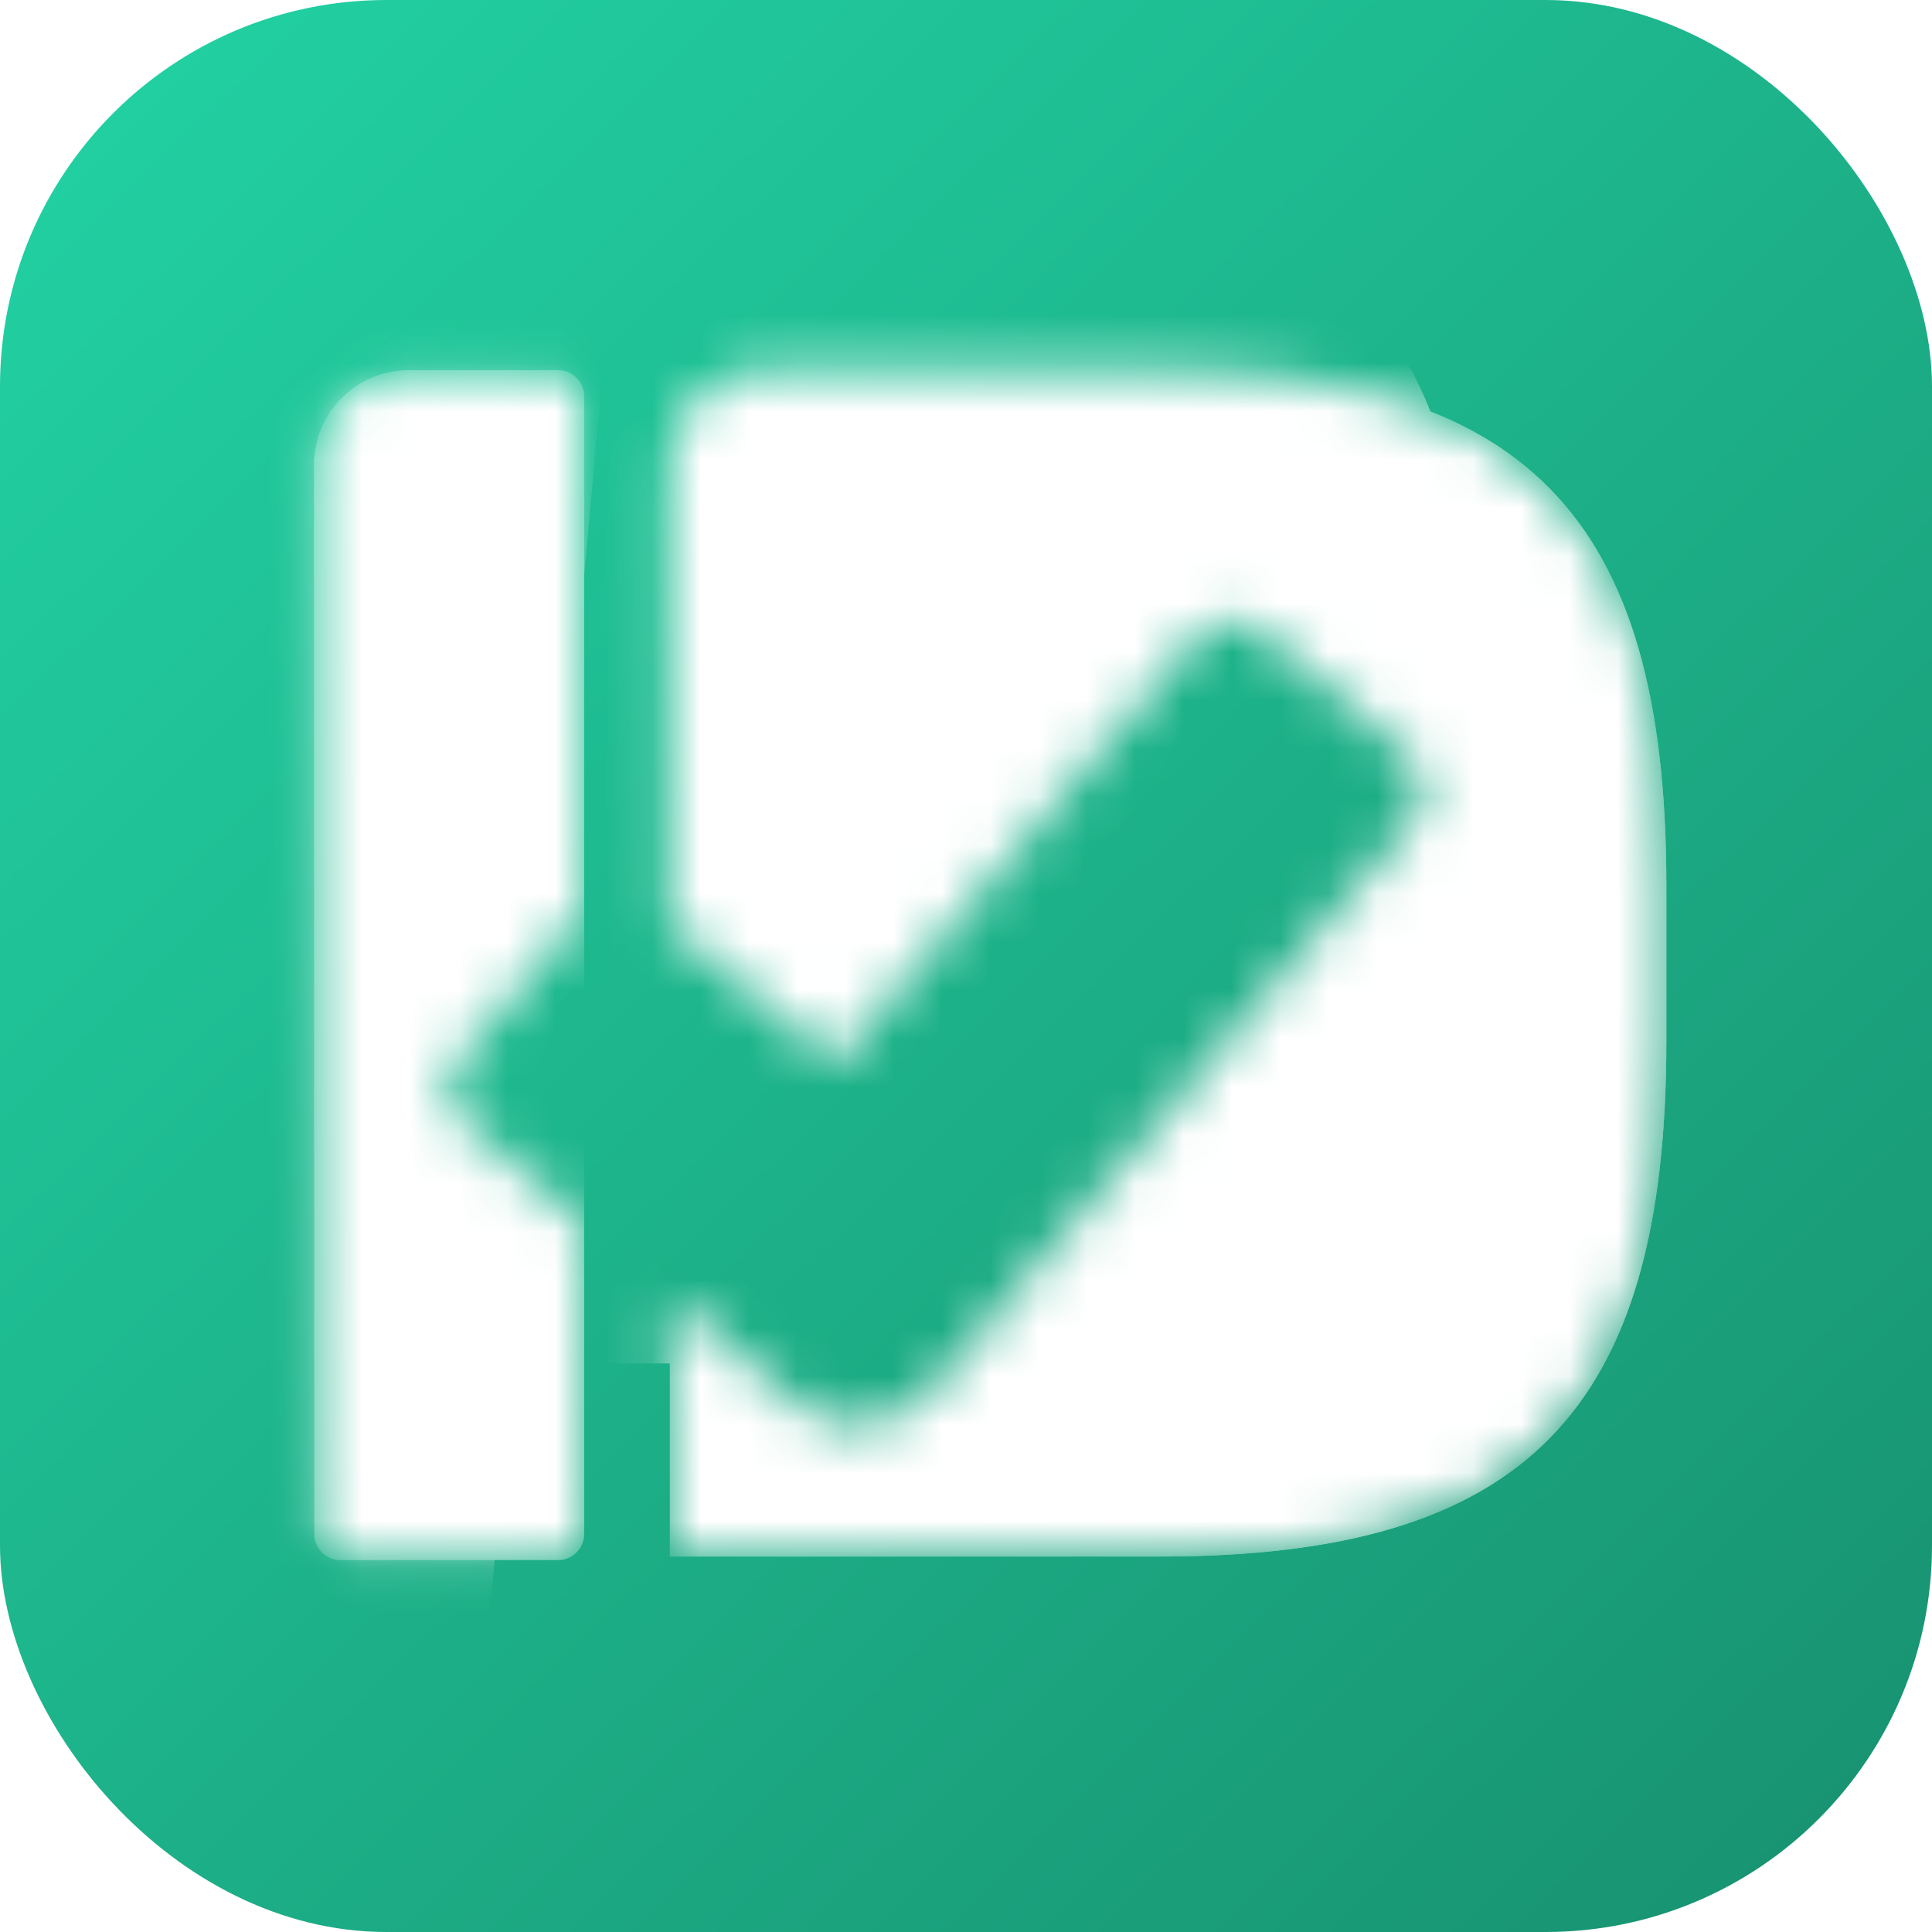 <svg width="40" height="40" viewBox="0 0 40 40" fill="none" xmlns="http://www.w3.org/2000/svg">
<g clip-path="url(#clip0_17563_1053)">
<rect width="40" height="40" rx="8" fill="white"/>
<path d="M32 0H8C3.582 0 0 3.582 0 8V32C0 36.418 3.582 40 8 40H32C36.418 40 40 36.418 40 32V8C40 3.582 36.418 0 32 0Z" fill="url(#paint0_linear_17563_1053)"/>
<mask id="mask0_17563_1053" style="mask-type:alpha" maskUnits="userSpaceOnUse" x="6" y="7" width="7" height="26">
<path fill-rule="evenodd" clip-rule="evenodd" d="M6.507 31.77L6.5 9.629C6.5 8.544 7.38 7.664 8.465 7.664L11.565 7.664C11.848 7.664 12.095 7.911 12.095 8.194V18.851C12.082 18.865 12.07 18.879 12.058 18.893L9.522 21.896C9.172 22.31 9.224 22.93 9.639 23.28L12.095 25.355V31.77C12.095 32.053 11.848 32.3 11.565 32.3H7.037C6.754 32.3 6.507 32.053 6.507 31.77Z" fill="#22D3A4"/>
</mask>
<g mask="url(#mask0_17563_1053)">
<path d="M6.5 9.629L6.507 31.77C6.507 32.053 6.754 32.3 7.037 32.3H11.565C11.848 32.3 12.095 32.053 12.095 31.77V8.194C12.095 7.911 11.848 7.664 11.565 7.664L8.465 7.664C8.329 7.664 8.197 7.677 8.069 7.704C7.173 7.887 6.5 8.679 6.5 9.629Z" fill="white"/>
<mask id="mask1_17563_1053" style="mask-type:alpha" maskUnits="userSpaceOnUse" x="6" y="7" width="7" height="26">
<path d="M6.499 31.77V8.194C6.499 7.911 6.747 7.664 7.03 7.664H11.557C11.84 7.664 12.087 7.911 12.087 8.194V31.77C12.087 32.053 11.84 32.3 11.557 32.3H7.03C6.747 32.3 6.499 32.053 6.499 31.77Z" fill="white"/>
</mask>
<g mask="url(#mask1_17563_1053)">
<g filter="url(#filter0_d_17563_1053)">
<path d="M6.499 36.682V22.69C6.499 16.26 10.429 7.664 14.013 7.664C14.296 7.664 14.543 9.385 14.543 9.668L12.087 36.682C12.087 36.965 11.84 37.213 11.557 37.213H7.03C6.747 37.213 6.499 36.965 6.499 36.682Z" fill="white"/>
</g>
<g filter="url(#filter1_d_17563_1053)">
<path d="M12.394 38.156V24.163C12.394 17.734 16.323 9.137 19.907 9.137C20.191 9.137 20.438 10.859 20.438 11.142L17.982 38.156C17.982 38.439 17.734 38.686 17.451 38.686H12.924C12.641 38.686 12.394 38.439 12.394 38.156Z" fill="white"/>
</g>
</g>
</g>
<mask id="mask2_17563_1053" style="mask-type:alpha" maskUnits="userSpaceOnUse" x="13" y="7" width="22" height="26">
<path fill-rule="evenodd" clip-rule="evenodd" d="M13.869 19.136C13.869 16.525 13.868 13.393 13.868 9.636C13.868 8.551 14.748 7.664 15.833 7.664H24.025C31.553 7.664 34.5 10.646 34.5 18.331V21.559C34.5 29.243 31.553 32.226 24.025 32.226H13.87C13.87 32.226 13.87 32.226 13.869 26.852L16.487 29.063C16.796 29.323 17.161 29.473 17.535 29.514C18.165 29.585 18.817 29.35 19.257 28.829L29.244 17.003C29.595 16.588 29.542 15.969 29.128 15.618L26.125 13.083C25.711 12.733 25.091 12.785 24.741 13.2L17.288 22.024L13.869 19.136Z" fill="#22D3A4"/>
</mask>
<g mask="url(#mask2_17563_1053)">
<path d="M13.869 26.852C13.87 32.226 13.87 32.226 13.87 32.226H24.025C31.553 32.226 34.5 29.243 34.5 21.559V18.331C34.5 10.646 31.553 7.664 24.025 7.664H15.833C14.748 7.664 13.868 8.551 13.868 9.636C13.868 13.393 13.869 16.525 13.869 19.136L17.288 22.024L24.741 13.2C25.091 12.785 25.711 12.733 26.125 13.083L29.128 15.618C29.542 15.969 29.595 16.588 29.244 17.003L19.257 28.829C18.817 29.35 18.165 29.585 17.535 29.514C17.161 29.473 16.796 29.323 16.487 29.063L13.869 26.852Z" fill="white"/>
<path d="M13.868 9.636C13.869 32.226 13.87 32.226 13.87 32.226H24.025C31.553 32.226 34.5 29.243 34.5 21.559V18.331C34.5 10.646 31.553 7.664 24.025 7.664H15.833C14.748 7.664 13.868 8.551 13.868 9.636Z" fill="white"/>
<g filter="url(#filter2_d_17563_1053)">
<path d="M13.869 22.098C14.446 17.149 16.282 11.139 21.446 7.664H24.025C31.553 7.664 34.5 10.646 34.5 18.331V21.559C34.5 29.243 31.553 32.226 24.025 32.226H13.87C13.87 32.226 13.87 32.226 13.869 22.098Z" fill="white"/>
</g>
<g filter="url(#filter3_d_17563_1053)">
<path d="M13.87 31.719C13.87 32.226 13.87 32.226 13.87 32.226H24.025C29.5 32.226 32.552 30.648 33.809 26.832C34.28 25.388 34.499 23.623 34.499 21.505V18.251C34.499 18.206 34.499 18.16 34.5 18.115C34.463 13.054 33.111 10.073 29.96 8.664C16.479 9.513 13.943 31.071 13.87 31.719Z" fill="white"/>
</g>
</g>
</g>
<defs>
<filter id="filter0_d_17563_1053" x="-9.501" y="-8.336" width="32.045" height="53.549" filterUnits="userSpaceOnUse" color-interpolation-filters="sRGB">
<feFlood flood-opacity="0" result="BackgroundImageFix"/>
<feColorMatrix in="SourceAlpha" type="matrix" values="0 0 0 0 0 0 0 0 0 0 0 0 0 0 0 0 0 0 127 0" result="hardAlpha"/>
<feOffset dx="-4" dy="-4"/>
<feGaussianBlur stdDeviation="6"/>
<feComposite in2="hardAlpha" operator="out"/>
<feColorMatrix type="matrix" values="0 0 0 0 0.16 0 0 0 0 0.68 0 0 0 0 0.542 0 0 0 0.2 0"/>
<feBlend mode="normal" in2="BackgroundImageFix" result="effect1_dropShadow_17563_1053"/>
<feBlend mode="normal" in="SourceGraphic" in2="effect1_dropShadow_17563_1053" result="shape"/>
</filter>
<filter id="filter1_d_17563_1053" x="-23.606" y="-21.863" width="64.045" height="85.549" filterUnits="userSpaceOnUse" color-interpolation-filters="sRGB">
<feFlood flood-opacity="0" result="BackgroundImageFix"/>
<feColorMatrix in="SourceAlpha" type="matrix" values="0 0 0 0 0 0 0 0 0 0 0 0 0 0 0 0 0 0 127 0" result="hardAlpha"/>
<feOffset dx="-8" dy="-3"/>
<feGaussianBlur stdDeviation="14"/>
<feComposite in2="hardAlpha" operator="out"/>
<feColorMatrix type="matrix" values="0 0 0 0 0.16 0 0 0 0 0.68 0 0 0 0 0.542 0 0 0 0.2 0"/>
<feBlend mode="normal" in2="BackgroundImageFix" result="effect1_dropShadow_17563_1053"/>
<feBlend mode="normal" in="SourceGraphic" in2="effect1_dropShadow_17563_1053" result="shape"/>
</filter>
<filter id="filter2_d_17563_1053" x="-2.131" y="-8.336" width="44.631" height="48.562" filterUnits="userSpaceOnUse" color-interpolation-filters="sRGB">
<feFlood flood-opacity="0" result="BackgroundImageFix"/>
<feColorMatrix in="SourceAlpha" type="matrix" values="0 0 0 0 0 0 0 0 0 0 0 0 0 0 0 0 0 0 127 0" result="hardAlpha"/>
<feOffset dx="-4" dy="-4"/>
<feGaussianBlur stdDeviation="6"/>
<feComposite in2="hardAlpha" operator="out"/>
<feColorMatrix type="matrix" values="0 0 0 0 0.16 0 0 0 0 0.68 0 0 0 0 0.542 0 0 0 0.2 0"/>
<feBlend mode="normal" in2="BackgroundImageFix" result="effect1_dropShadow_17563_1053"/>
<feBlend mode="normal" in="SourceGraphic" in2="effect1_dropShadow_17563_1053" result="shape"/>
</filter>
<filter id="filter3_d_17563_1053" x="-2.13" y="-7.336" width="44.63" height="47.562" filterUnits="userSpaceOnUse" color-interpolation-filters="sRGB">
<feFlood flood-opacity="0" result="BackgroundImageFix"/>
<feColorMatrix in="SourceAlpha" type="matrix" values="0 0 0 0 0 0 0 0 0 0 0 0 0 0 0 0 0 0 127 0" result="hardAlpha"/>
<feOffset dx="-4" dy="-4"/>
<feGaussianBlur stdDeviation="6"/>
<feComposite in2="hardAlpha" operator="out"/>
<feColorMatrix type="matrix" values="0 0 0 0 0.16 0 0 0 0 0.68 0 0 0 0 0.542 0 0 0 0.2 0"/>
<feBlend mode="normal" in2="BackgroundImageFix" result="effect1_dropShadow_17563_1053"/>
<feBlend mode="normal" in="SourceGraphic" in2="effect1_dropShadow_17563_1053" result="shape"/>
</filter>
<linearGradient id="paint0_linear_17563_1053" x1="0" y1="0" x2="57.5" y2="58.75" gradientUnits="userSpaceOnUse">
<stop stop-color="#22D3A4"/>
<stop offset="1" stop-color="#137257"/>
</linearGradient>
<clipPath id="clip0_17563_1053">
<rect width="40" height="40" rx="8" fill="white"/>
</clipPath>
</defs>
</svg>
